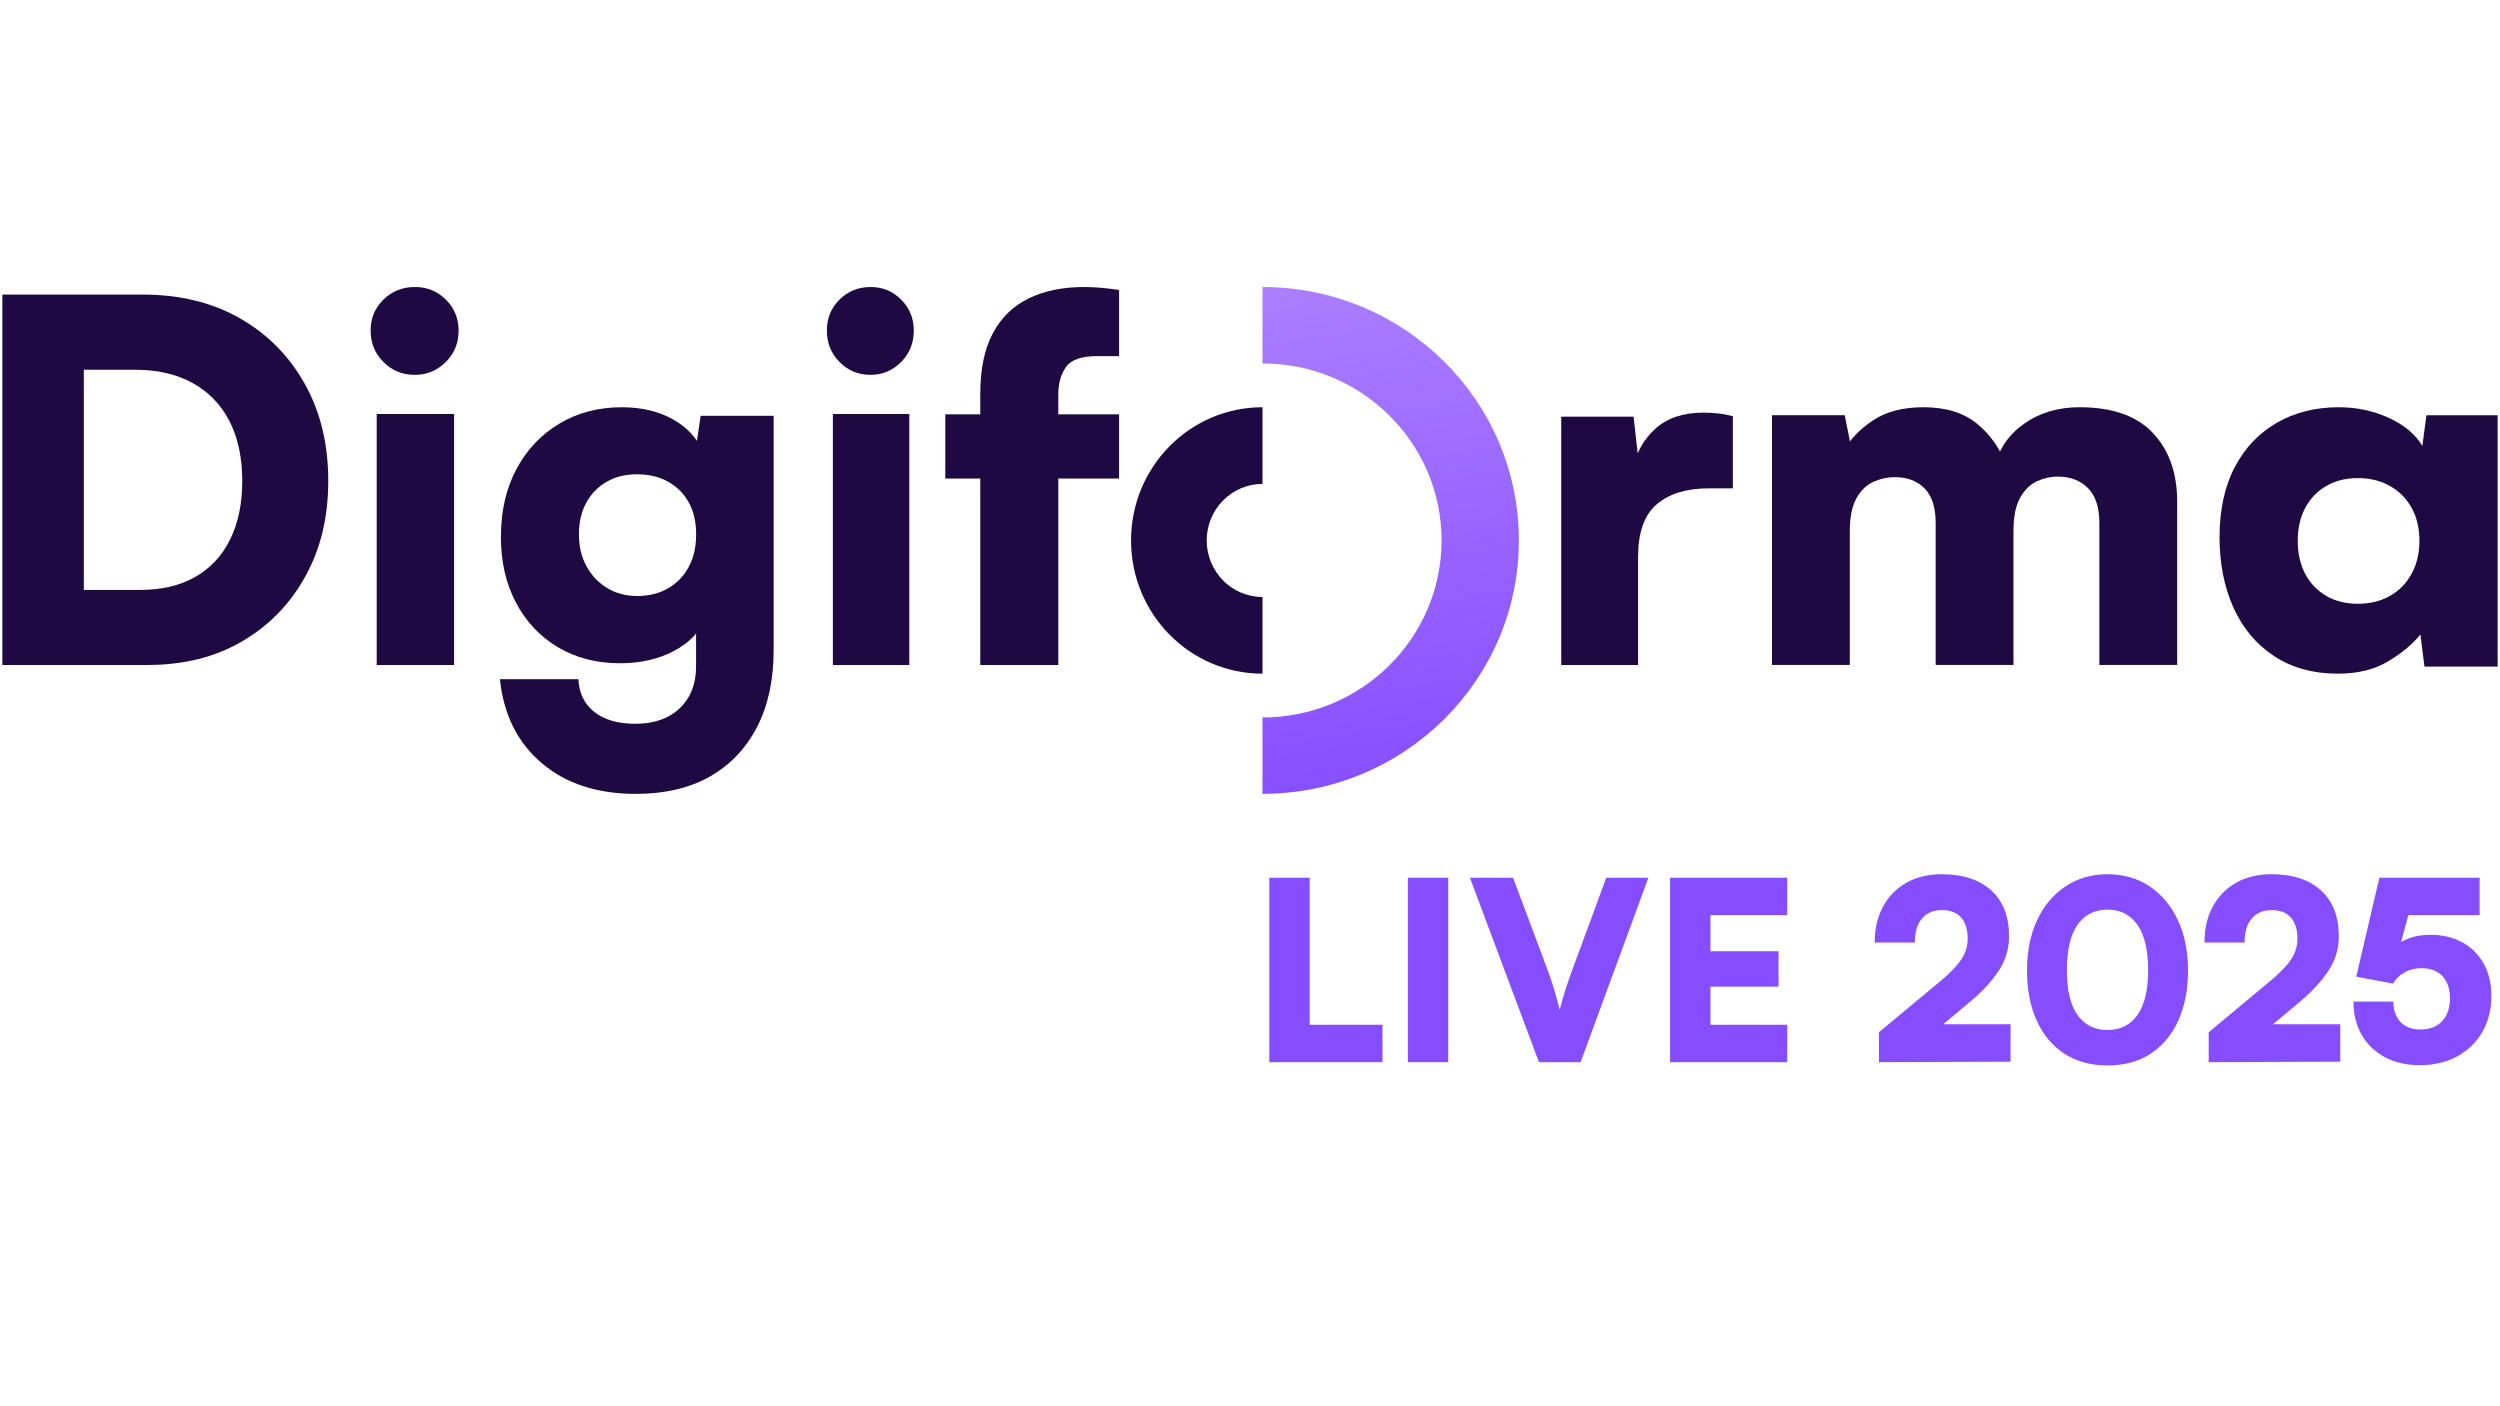 <?xml version="1.0" encoding="UTF-8"?>
<svg xmlns="http://www.w3.org/2000/svg" xmlns:xlink="http://www.w3.org/1999/xlink" width="1280" zoomAndPan="magnify" viewBox="0 0 960 540" height="720" preserveAspectRatio="xMidYMid meet" version="1.0">
  <defs>
    <g></g>
    <clipPath id="91eb19fa3e">
      <path d="M 0.887 113 L 127 113 L 127 256 L 0.887 256 Z M 0.887 113 " clip-rule="nonzero"></path>
    </clipPath>
    <clipPath id="1f319c28b5">
      <path d="M 142 110.215 L 177 110.215 L 177 256 L 142 256 Z M 142 110.215 " clip-rule="nonzero"></path>
    </clipPath>
    <clipPath id="f0bb1aa1a4">
      <path d="M 191 156 L 298 156 L 298 304.852 L 191 304.852 Z M 191 156 " clip-rule="nonzero"></path>
    </clipPath>
    <clipPath id="dbbb3910fd">
      <path d="M 317 110.215 L 351 110.215 L 351 256 L 317 256 Z M 317 110.215 " clip-rule="nonzero"></path>
    </clipPath>
    <clipPath id="9a8e3eb396">
      <path d="M 362 110.215 L 430 110.215 L 430 256 L 362 256 Z M 362 110.215 " clip-rule="nonzero"></path>
    </clipPath>
    <clipPath id="7b39aff33b">
      <path d="M 852 156 L 959.113 156 L 959.113 259 L 852 259 Z M 852 156 " clip-rule="nonzero"></path>
    </clipPath>
    <clipPath id="e227bd7073">
      <path d="M 484 110.215 L 584 110.215 L 584 304.852 L 484 304.852 Z M 484 110.215 " clip-rule="nonzero"></path>
    </clipPath>
    <clipPath id="881a2b8937">
      <path d="M 484.797 304.824 C 539.156 304.824 583.242 261.27 583.242 207.508 C 583.242 153.742 539.156 110.215 484.797 110.215 L 484.797 139.555 C 522.766 139.555 553.562 169.996 553.562 207.531 C 553.562 245.07 522.766 275.512 484.797 275.512 L 484.797 304.852 Z M 484.797 304.824 " clip-rule="nonzero"></path>
    </clipPath>
    <linearGradient x1="1202.701" gradientTransform="matrix(0.417, 0, 0, 0.416, 0.908, 110.213)" y1="-6.598" x2="1278.832" gradientUnits="userSpaceOnUse" y2="486.104" id="6670db1410">
      <stop stop-opacity="1" stop-color="rgb(67.067%, 49.239%, 100%)" offset="0"></stop>
      <stop stop-opacity="1" stop-color="rgb(66.948%, 49.084%, 100%)" offset="0.016"></stop>
      <stop stop-opacity="1" stop-color="rgb(66.711%, 48.776%, 100%)" offset="0.031"></stop>
      <stop stop-opacity="1" stop-color="rgb(66.475%, 48.466%, 100%)" offset="0.047"></stop>
      <stop stop-opacity="1" stop-color="rgb(66.24%, 48.158%, 100%)" offset="0.062"></stop>
      <stop stop-opacity="1" stop-color="rgb(66.003%, 47.85%, 100%)" offset="0.072"></stop>
      <stop stop-opacity="1" stop-color="rgb(65.886%, 47.696%, 100%)" offset="0.078"></stop>
      <stop stop-opacity="1" stop-color="rgb(65.767%, 47.542%, 100%)" offset="0.094"></stop>
      <stop stop-opacity="1" stop-color="rgb(65.53%, 47.232%, 100%)" offset="0.109"></stop>
      <stop stop-opacity="1" stop-color="rgb(65.295%, 46.924%, 100%)" offset="0.125"></stop>
      <stop stop-opacity="1" stop-color="rgb(65.059%, 46.616%, 100%)" offset="0.141"></stop>
      <stop stop-opacity="1" stop-color="rgb(64.822%, 46.306%, 100%)" offset="0.156"></stop>
      <stop stop-opacity="1" stop-color="rgb(64.586%, 45.998%, 100%)" offset="0.172"></stop>
      <stop stop-opacity="1" stop-color="rgb(64.351%, 45.689%, 100%)" offset="0.188"></stop>
      <stop stop-opacity="1" stop-color="rgb(64.114%, 45.381%, 100%)" offset="0.203"></stop>
      <stop stop-opacity="1" stop-color="rgb(63.878%, 45.071%, 100%)" offset="0.219"></stop>
      <stop stop-opacity="1" stop-color="rgb(63.641%, 44.763%, 100%)" offset="0.234"></stop>
      <stop stop-opacity="1" stop-color="rgb(63.405%, 44.455%, 100%)" offset="0.25"></stop>
      <stop stop-opacity="1" stop-color="rgb(63.17%, 44.145%, 100%)" offset="0.266"></stop>
      <stop stop-opacity="1" stop-color="rgb(62.933%, 43.837%, 100%)" offset="0.281"></stop>
      <stop stop-opacity="1" stop-color="rgb(62.697%, 43.529%, 100%)" offset="0.297"></stop>
      <stop stop-opacity="1" stop-color="rgb(62.46%, 43.221%, 100%)" offset="0.312"></stop>
      <stop stop-opacity="1" stop-color="rgb(62.225%, 42.911%, 100%)" offset="0.328"></stop>
      <stop stop-opacity="1" stop-color="rgb(61.989%, 42.603%, 100%)" offset="0.344"></stop>
      <stop stop-opacity="1" stop-color="rgb(61.752%, 42.294%, 100%)" offset="0.359"></stop>
      <stop stop-opacity="1" stop-color="rgb(61.516%, 41.986%, 100%)" offset="0.375"></stop>
      <stop stop-opacity="1" stop-color="rgb(61.281%, 41.676%, 100%)" offset="0.391"></stop>
      <stop stop-opacity="1" stop-color="rgb(61.044%, 41.368%, 100%)" offset="0.406"></stop>
      <stop stop-opacity="1" stop-color="rgb(60.808%, 41.06%, 100%)" offset="0.422"></stop>
      <stop stop-opacity="1" stop-color="rgb(60.571%, 40.75%, 100%)" offset="0.438"></stop>
      <stop stop-opacity="1" stop-color="rgb(60.336%, 40.442%, 100%)" offset="0.453"></stop>
      <stop stop-opacity="1" stop-color="rgb(60.1%, 40.134%, 100%)" offset="0.469"></stop>
      <stop stop-opacity="1" stop-color="rgb(59.863%, 39.825%, 100%)" offset="0.484"></stop>
      <stop stop-opacity="1" stop-color="rgb(59.627%, 39.516%, 100%)" offset="0.5"></stop>
      <stop stop-opacity="1" stop-color="rgb(59.392%, 39.207%, 100%)" offset="0.516"></stop>
      <stop stop-opacity="1" stop-color="rgb(59.155%, 38.899%, 100%)" offset="0.531"></stop>
      <stop stop-opacity="1" stop-color="rgb(58.919%, 38.589%, 100%)" offset="0.547"></stop>
      <stop stop-opacity="1" stop-color="rgb(58.682%, 38.281%, 100%)" offset="0.562"></stop>
      <stop stop-opacity="1" stop-color="rgb(58.446%, 37.973%, 100%)" offset="0.578"></stop>
      <stop stop-opacity="1" stop-color="rgb(58.211%, 37.665%, 100%)" offset="0.594"></stop>
      <stop stop-opacity="1" stop-color="rgb(57.974%, 37.355%, 100%)" offset="0.609"></stop>
      <stop stop-opacity="1" stop-color="rgb(57.738%, 37.047%, 100%)" offset="0.625"></stop>
      <stop stop-opacity="1" stop-color="rgb(57.501%, 36.739%, 100%)" offset="0.641"></stop>
      <stop stop-opacity="1" stop-color="rgb(57.266%, 36.43%, 100%)" offset="0.656"></stop>
      <stop stop-opacity="1" stop-color="rgb(57.03%, 36.121%, 100%)" offset="0.672"></stop>
      <stop stop-opacity="1" stop-color="rgb(56.793%, 35.812%, 100%)" offset="0.688"></stop>
      <stop stop-opacity="1" stop-color="rgb(56.557%, 35.504%, 100%)" offset="0.703"></stop>
      <stop stop-opacity="1" stop-color="rgb(56.322%, 35.194%, 100%)" offset="0.719"></stop>
      <stop stop-opacity="1" stop-color="rgb(56.085%, 34.886%, 100%)" offset="0.734"></stop>
      <stop stop-opacity="1" stop-color="rgb(55.849%, 34.578%, 100%)" offset="0.75"></stop>
      <stop stop-opacity="1" stop-color="rgb(55.612%, 34.27%, 100%)" offset="0.766"></stop>
      <stop stop-opacity="1" stop-color="rgb(55.377%, 33.96%, 100%)" offset="0.781"></stop>
      <stop stop-opacity="1" stop-color="rgb(55.141%, 33.652%, 100%)" offset="0.797"></stop>
      <stop stop-opacity="1" stop-color="rgb(54.904%, 33.344%, 100%)" offset="0.812"></stop>
      <stop stop-opacity="1" stop-color="rgb(54.668%, 33.035%, 100%)" offset="0.828"></stop>
      <stop stop-opacity="1" stop-color="rgb(54.433%, 32.726%, 100%)" offset="0.844"></stop>
      <stop stop-opacity="1" stop-color="rgb(54.196%, 32.417%, 100%)" offset="0.859"></stop>
      <stop stop-opacity="1" stop-color="rgb(53.96%, 32.109%, 100%)" offset="0.875"></stop>
      <stop stop-opacity="1" stop-color="rgb(53.723%, 31.799%, 100%)" offset="0.891"></stop>
      <stop stop-opacity="1" stop-color="rgb(53.487%, 31.491%, 100%)" offset="0.906"></stop>
      <stop stop-opacity="1" stop-color="rgb(53.252%, 31.183%, 100%)" offset="0.922"></stop>
      <stop stop-opacity="1" stop-color="rgb(53.015%, 30.875%, 100%)" offset="0.928"></stop>
      <stop stop-opacity="1" stop-color="rgb(52.898%, 30.721%, 100%)" offset="0.938"></stop>
      <stop stop-opacity="1" stop-color="rgb(52.779%, 30.565%, 100%)" offset="0.953"></stop>
      <stop stop-opacity="1" stop-color="rgb(52.58%, 30.304%, 100%)" offset="0.969"></stop>
      <stop stop-opacity="1" stop-color="rgb(52.499%, 30.199%, 100%)" offset="1"></stop>
    </linearGradient>
  </defs>
  <g clip-path="url(#91eb19fa3e)">
    <path fill="#1f0942" d="M 56.922 255.359 L 0.906 255.359 L 0.906 113.125 L 54.988 113.125 C 69.02 113.125 81.359 116.141 91.98 122.148 C 102.605 128.18 110.949 136.562 116.984 147.324 C 123.047 158.082 126.051 170.52 126.051 184.617 C 126.051 198.711 123.129 210.699 117.254 221.324 C 111.402 231.949 103.277 240.277 92.922 246.312 C 82.566 252.344 70.547 255.336 56.895 255.336 Z M 32.188 127.355 L 32.188 241.531 L 17.324 226.531 L 53.836 226.531 C 62.07 226.531 69.125 224.875 74.973 221.539 C 80.824 218.199 85.301 213.395 88.387 207.121 C 91.473 200.848 93.027 193.348 93.027 184.645 C 93.027 175.941 91.391 168.012 88.094 161.684 C 84.82 155.332 80.098 150.473 73.98 147.082 C 67.867 143.691 60.488 141.984 51.879 141.984 L 17.324 141.984 L 32.188 127.379 Z M 32.188 127.355 " fill-opacity="1" fill-rule="nonzero"></path>
  </g>
  <g clip-path="url(#1f319c28b5)">
    <path fill="#1f0942" d="M 159.309 143.945 C 154.539 143.945 150.52 142.312 147.25 139.02 C 143.98 135.754 142.32 131.738 142.32 126.973 C 142.32 122.207 143.953 118.246 147.25 115.031 C 150.52 111.82 154.539 110.215 159.309 110.215 C 164.078 110.215 167.883 111.82 171.18 115.031 C 174.449 118.246 176.109 122.234 176.109 126.973 C 176.109 131.711 174.477 135.754 171.18 139.02 C 167.883 142.285 163.945 143.945 159.309 143.945 Z M 144.652 255.359 L 144.652 158.988 L 174.367 158.988 L 174.367 255.359 Z M 144.652 255.359 " fill-opacity="1" fill-rule="nonzero"></path>
  </g>
  <g clip-path="url(#f0bb1aa1a4)">
    <path fill="#1f0942" d="M 192.363 206.004 C 192.363 196.254 194.32 187.68 198.266 180.23 C 202.188 172.805 207.66 166.953 214.691 162.734 C 221.723 158.516 229.719 156.379 238.738 156.379 C 246.332 156.379 252.879 157.926 258.355 161 C 263.832 164.07 267.586 168.102 269.652 173.125 L 266.754 175.047 L 269.062 159.664 L 297.082 159.664 L 297.082 249.672 C 297.082 261.078 294.961 270.934 290.695 279.184 C 286.426 287.438 280.391 293.797 272.523 298.23 C 264.66 302.664 255.188 304.852 244.133 304.852 C 229.316 304.852 217.27 300.898 208.008 293.02 C 198.723 285.141 193.383 274.406 191.961 260.809 L 222.098 260.809 C 222.367 266.203 224.406 270.398 228.27 273.418 C 232.137 276.434 237.344 277.93 243.918 277.93 C 251.137 277.93 256.824 275.953 261.012 271.973 C 265.199 267.996 267.293 262.625 267.293 255.816 L 267.293 235.438 L 270.566 237.945 C 268.5 242.941 264.5 246.977 258.598 250.074 C 252.668 253.145 245.848 254.695 238.121 254.695 C 229.102 254.695 221.16 252.637 214.262 248.551 C 207.363 244.438 201.996 238.75 198.133 231.43 C 194.27 224.113 192.336 215.672 192.336 206.059 Z M 222.312 205.23 C 222.312 209.848 223.281 213.91 225.211 217.434 C 227.145 220.961 229.773 223.738 233.129 225.793 C 236.484 227.852 240.348 228.867 244.723 228.867 C 249.098 228.867 253.203 227.879 256.609 225.875 C 260.02 223.898 262.676 221.121 264.527 217.594 C 266.406 214.07 267.32 209.93 267.32 205.203 C 267.32 200.473 266.379 196.387 264.527 192.996 C 262.648 189.605 260.02 186.934 256.609 185.012 C 253.203 183.086 249.176 182.125 244.535 182.125 C 240.16 182.125 236.297 183.086 232.941 185.012 C 229.586 186.934 226.984 189.629 225.105 193.078 C 223.227 196.547 222.312 200.582 222.312 205.203 Z M 222.312 205.23 " fill-opacity="1" fill-rule="nonzero"></path>
  </g>
  <g clip-path="url(#dbbb3910fd)">
    <path fill="#1f0942" d="M 334.301 143.945 C 329.59 143.945 325.621 142.312 322.391 139.02 C 319.164 135.754 317.523 131.738 317.523 126.973 C 317.523 122.207 319.137 118.246 322.391 115.031 C 325.621 111.82 329.59 110.215 334.301 110.215 C 339.012 110.215 342.77 111.82 346.023 115.031 C 349.254 118.246 350.895 122.234 350.895 126.973 C 350.895 131.711 349.277 135.754 346.023 139.02 C 342.77 142.285 338.879 143.945 334.301 143.945 Z M 319.824 255.359 L 319.824 158.988 L 349.172 158.988 L 349.172 255.359 Z M 319.824 255.359 " fill-opacity="1" fill-rule="nonzero"></path>
  </g>
  <g clip-path="url(#9a8e3eb396)">
    <path fill="#1f0942" d="M 362.992 159.105 L 429.734 159.105 L 429.734 183.762 L 362.992 183.762 Z M 429.734 111.336 L 429.734 136.746 L 421.359 136.746 C 415.25 136.746 411.25 138.164 409.305 140.973 C 407.359 143.805 406.387 147.258 406.387 151.375 L 406.387 255.359 L 376.422 255.359 L 376.422 151.402 C 376.422 141.773 378.043 133.938 381.285 127.918 C 384.527 121.875 389.121 117.434 395.094 114.547 C 401.062 111.656 408.117 110.215 416.305 110.215 C 418.383 110.215 420.547 110.32 422.816 110.508 C 425.086 110.695 427.383 110.988 429.734 111.363 Z M 429.734 111.336 " fill-opacity="1" fill-rule="nonzero"></path>
  </g>
  <path fill="#1f0942" d="M 665.422 159.812 L 665.422 187.527 L 656.027 187.527 C 647.594 187.527 640.992 189.574 636.203 193.633 C 631.414 197.723 629.02 204.465 629.02 213.891 L 629.02 255.359 L 599.512 255.359 L 599.512 159.996 L 627.289 159.996 L 629.582 180.441 L 626.895 180.441 C 628.172 174.066 631.07 168.812 635.621 164.672 C 640.141 160.527 646.316 158.457 654.113 158.457 C 655.895 158.457 657.734 158.562 659.57 158.75 C 661.43 158.934 663.375 159.281 665.422 159.812 Z M 665.422 159.812 " fill-opacity="1" fill-rule="nonzero"></path>
  <path fill="#1f0942" d="M 710.32 255.336 L 680.438 255.336 L 680.438 159.441 L 708.379 159.441 L 711.668 175.93 L 708.566 172.469 C 710.508 168.633 714.012 164.98 719.051 161.547 C 724.086 158.109 730.633 156.379 738.637 156.379 C 747.18 156.379 754.02 158.48 759.191 162.719 C 764.363 166.926 768.195 172.441 770.641 179.207 L 765.984 179.207 C 767.547 172.441 771.289 166.926 777.246 162.719 C 783.199 158.508 790.312 156.379 798.582 156.379 C 811.141 156.379 820.516 159.68 826.711 166.262 C 832.91 172.84 836.035 181.629 836.035 192.629 L 836.035 255.336 L 806.152 255.336 L 806.152 200.863 C 806.152 194.84 804.699 190.367 801.789 187.438 C 798.879 184.508 795.027 183.016 790.258 183.016 C 787.402 183.016 784.707 183.629 782.121 184.828 C 779.535 186.051 777.406 188.156 775.711 191.164 C 774.039 194.176 773.176 198.41 773.176 203.926 L 773.176 255.336 L 743.297 255.336 L 743.297 200.863 C 743.297 194.84 741.867 190.422 739.039 187.543 C 736.184 184.668 732.387 183.227 727.59 183.227 C 724.73 183.227 721.988 183.84 719.348 185.039 C 716.707 186.266 714.52 188.367 712.852 191.379 C 711.184 194.391 710.32 198.57 710.32 203.953 L 710.32 255.359 Z M 710.32 255.336 " fill-opacity="1" fill-rule="nonzero"></path>
  <g clip-path="url(#7b39aff33b)">
    <path fill="#1f0942" d="M 931.777 159.461 L 959.094 159.461 L 959.094 255.98 L 930.996 255.98 L 929.434 243.621 C 926.578 247.215 922.516 250.645 917.215 253.863 C 911.914 257.078 905.457 258.688 897.84 258.688 C 888.285 258.688 880.078 256.438 873.238 251.934 C 866.406 247.43 861.184 241.207 857.629 233.297 C 854.078 225.391 852.305 216.355 852.305 206.164 C 852.305 195.977 854.242 186.836 858.117 179.434 C 861.992 172.035 867.375 166.352 874.289 162.355 C 881.207 158.363 889.121 156.379 898.027 156.379 C 904.863 156.379 911.266 157.719 917.215 160.426 C 923.164 163.133 927.496 166.727 930.188 171.23 L 931.75 159.461 Z M 929.059 207.723 C 929.059 202.84 928.062 198.578 926.043 194.984 C 924.051 191.395 921.254 188.578 917.699 186.594 C 914.148 184.609 910.059 183.59 905.402 183.59 C 900.746 183.59 896.684 184.609 893.184 186.676 C 889.684 188.738 887.023 191.555 885.137 195.172 C 883.25 198.766 882.336 202.949 882.336 207.723 C 882.336 212.492 883.281 216.676 885.137 220.27 C 887.023 223.859 889.684 226.703 893.184 228.77 C 896.684 230.832 900.746 231.852 905.402 231.852 C 910.059 231.852 914.148 230.859 917.699 228.848 C 921.254 226.863 924.027 224.023 926.043 220.348 C 928.035 216.676 929.059 212.465 929.059 207.695 Z M 929.059 207.723 " fill-opacity="1" fill-rule="nonzero"></path>
  </g>
  <path fill="#1f0942" d="M 484.797 229.242 C 472.957 229.242 463.375 219.508 463.375 207.531 C 463.375 195.559 472.984 185.824 484.797 185.824 L 484.797 156.379 C 456.91 156.379 434.324 179.273 434.324 207.531 C 434.324 235.793 456.91 258.688 484.797 258.688 Z M 484.797 229.242 " fill-opacity="1" fill-rule="nonzero"></path>
  <g clip-path="url(#e227bd7073)">
    <g clip-path="url(#881a2b8937)">
      <path fill="url(#6670db1410)" d="M 484.797 110.215 L 484.797 304.852 L 583.242 304.852 L 583.242 110.215 Z M 484.797 110.215 " fill-rule="nonzero"></path>
    </g>
  </g>
  <g fill="#864dff" fill-opacity="1">
    <g transform="translate(480.041, 407.874)">
      <g>
        <path d="M 22.875 -70.828 L 22.875 -14.359 L 50.828 -14.359 L 50.828 0 L 7.375 0 L 7.375 -70.828 Z M 22.875 -70.828 "></path>
      </g>
    </g>
  </g>
  <g fill="#864dff" fill-opacity="1">
    <g transform="translate(533.255, 407.874)">
      <g>
        <path d="M 22.875 -70.828 L 22.875 0 L 7.375 0 L 7.375 -70.828 Z M 22.875 -70.828 "></path>
      </g>
    </g>
  </g>
  <g fill="#864dff" fill-opacity="1">
    <g transform="translate(563.498, 407.874)">
      <g>
        <path d="M 27.469 0 L 0.953 -70.828 L 17.516 -70.828 L 30.922 -35.031 C 31.742 -32.863 32.504 -30.598 33.203 -28.234 C 33.91 -25.879 34.648 -23.164 35.422 -20.094 C 36.305 -23.477 37.113 -26.285 37.844 -28.516 C 38.582 -30.754 39.336 -32.926 40.109 -35.031 L 53.312 -70.828 L 69.484 -70.828 L 43.453 0 Z M 27.469 0 "></path>
      </g>
    </g>
  </g>
  <g fill="#864dff" fill-opacity="1">
    <g transform="translate(633.94, 407.874)">
      <g>
        <path d="M 52.359 0 L 7.375 0 L 7.375 -70.828 L 52.359 -70.828 L 52.359 -56.469 L 22.875 -56.469 L 22.875 -42.594 L 49.016 -42.594 L 49.016 -29 L 22.875 -29 L 22.875 -14.359 L 52.359 -14.359 Z M 52.359 0 "></path>
      </g>
    </g>
  </g>
  <g fill="#864dff" fill-opacity="1">
    <g transform="translate(691.652, 407.874)">
      <g></g>
    </g>
  </g>
  <g fill="#864dff" fill-opacity="1">
    <g transform="translate(717.014, 407.874)">
      <g>
        <path d="M 55.031 -0.188 L 4.5 0 L 4.5 -11.484 L 27.859 -30.922 C 31.617 -34.047 34.344 -36.836 36.031 -39.297 C 37.727 -41.754 38.578 -44.445 38.578 -47.375 C 38.578 -50.945 37.727 -53.676 36.031 -55.562 C 34.344 -57.445 31.906 -58.391 28.719 -58.391 C 25.395 -58.391 22.82 -57.301 21 -55.125 C 19.188 -52.957 18.281 -49.895 18.281 -45.938 L 2.875 -45.938 C 2.875 -51.238 3.941 -55.848 6.078 -59.766 C 8.211 -63.691 11.207 -66.738 15.062 -68.906 C 18.926 -71.082 23.445 -72.172 28.625 -72.172 C 36.727 -72.172 43.062 -70.098 47.625 -65.953 C 52.188 -61.805 54.469 -55.938 54.469 -48.344 C 54.469 -43.488 53.125 -39.051 50.438 -35.031 C 47.758 -31.008 44.219 -27.148 39.812 -23.453 L 29.188 -14.547 L 55.031 -14.547 Z M 55.031 -0.188 "></path>
      </g>
    </g>
  </g>
  <g fill="#864dff" fill-opacity="1">
    <g transform="translate(774.918, 407.874)">
      <g>
        <path d="M 3.453 -35.219 C 3.453 -42.562 4.742 -48.992 7.328 -54.516 C 9.91 -60.035 13.531 -64.359 18.188 -67.484 C 22.844 -70.609 28.234 -72.172 34.359 -72.172 C 40.547 -72.172 45.953 -70.609 50.578 -67.484 C 55.211 -64.359 58.82 -60.035 61.406 -54.516 C 63.988 -48.992 65.281 -42.562 65.281 -35.219 C 65.281 -27.945 64.051 -21.566 61.594 -16.078 C 59.133 -10.586 55.609 -6.328 51.016 -3.297 C 46.422 -0.266 40.867 1.25 34.359 1.25 C 27.922 1.25 22.383 -0.266 17.75 -3.297 C 13.125 -6.328 9.582 -10.586 7.125 -16.078 C 4.676 -21.566 3.453 -27.945 3.453 -35.219 Z M 18.766 -35.219 C 18.766 -27.625 20.133 -21.91 22.875 -18.078 C 25.625 -14.254 29.453 -12.344 34.359 -12.344 C 39.273 -12.344 43.102 -14.254 45.844 -18.078 C 48.594 -21.91 49.969 -27.625 49.969 -35.219 C 49.969 -43.07 48.594 -48.926 45.844 -52.781 C 43.102 -56.645 39.273 -58.578 34.359 -58.578 C 29.453 -58.578 25.625 -56.645 22.875 -52.781 C 20.133 -48.926 18.766 -43.07 18.766 -35.219 Z M 18.766 -35.219 "></path>
      </g>
    </g>
  </g>
  <g fill="#864dff" fill-opacity="1">
    <g transform="translate(843.636, 407.874)">
      <g>
        <path d="M 55.031 -0.188 L 4.5 0 L 4.5 -11.484 L 27.859 -30.922 C 31.617 -34.047 34.344 -36.836 36.031 -39.297 C 37.727 -41.754 38.578 -44.445 38.578 -47.375 C 38.578 -50.945 37.727 -53.676 36.031 -55.562 C 34.344 -57.445 31.906 -58.391 28.719 -58.391 C 25.395 -58.391 22.82 -57.301 21 -55.125 C 19.188 -52.957 18.281 -49.895 18.281 -45.938 L 2.875 -45.938 C 2.875 -51.238 3.941 -55.848 6.078 -59.766 C 8.211 -63.691 11.207 -66.738 15.062 -68.906 C 18.926 -71.082 23.445 -72.172 28.625 -72.172 C 36.727 -72.172 43.062 -70.098 47.625 -65.953 C 52.188 -61.805 54.469 -55.938 54.469 -48.344 C 54.469 -43.488 53.125 -39.051 50.438 -35.031 C 47.758 -31.008 44.219 -27.148 39.812 -23.453 L 29.188 -14.547 L 55.031 -14.547 Z M 55.031 -0.188 "></path>
      </g>
    </g>
  </g>
  <g fill="#864dff" fill-opacity="1">
    <g transform="translate(900.582, 407.874)">
      <g>
        <path d="M 28.531 1.156 C 23.488 1.156 19.051 0.133 15.219 -1.906 C 11.383 -3.957 8.414 -6.816 6.312 -10.484 C 4.207 -14.148 3.156 -18.41 3.156 -23.266 L 18.469 -23.266 C 18.469 -19.941 19.395 -17.32 21.25 -15.406 C 23.102 -13.5 25.656 -12.547 28.906 -12.547 C 32.414 -12.547 35.176 -13.613 37.188 -15.75 C 39.195 -17.883 40.203 -20.801 40.203 -24.5 C 40.203 -28.133 39.242 -30.973 37.328 -33.016 C 35.41 -35.066 32.695 -36.094 29.188 -36.094 C 26.832 -36.094 24.664 -35.531 22.688 -34.406 C 20.707 -33.289 19.27 -31.875 18.375 -30.156 L 4.219 -32.828 L 13.109 -70.828 L 51.594 -70.828 L 51.594 -56.469 L 24.219 -56.469 L 21.438 -46.141 C 24.562 -47.984 28.328 -48.906 32.734 -48.906 C 37.328 -48.906 41.379 -47.945 44.891 -46.031 C 48.398 -44.125 51.145 -41.414 53.125 -37.906 C 55.102 -34.395 56.094 -30.25 56.094 -25.469 C 56.094 -20.164 54.926 -15.52 52.594 -11.531 C 50.27 -7.539 47.047 -4.426 42.922 -2.188 C 38.805 0.039 34.008 1.156 28.531 1.156 Z M 28.531 1.156 "></path>
      </g>
    </g>
  </g>
</svg>
